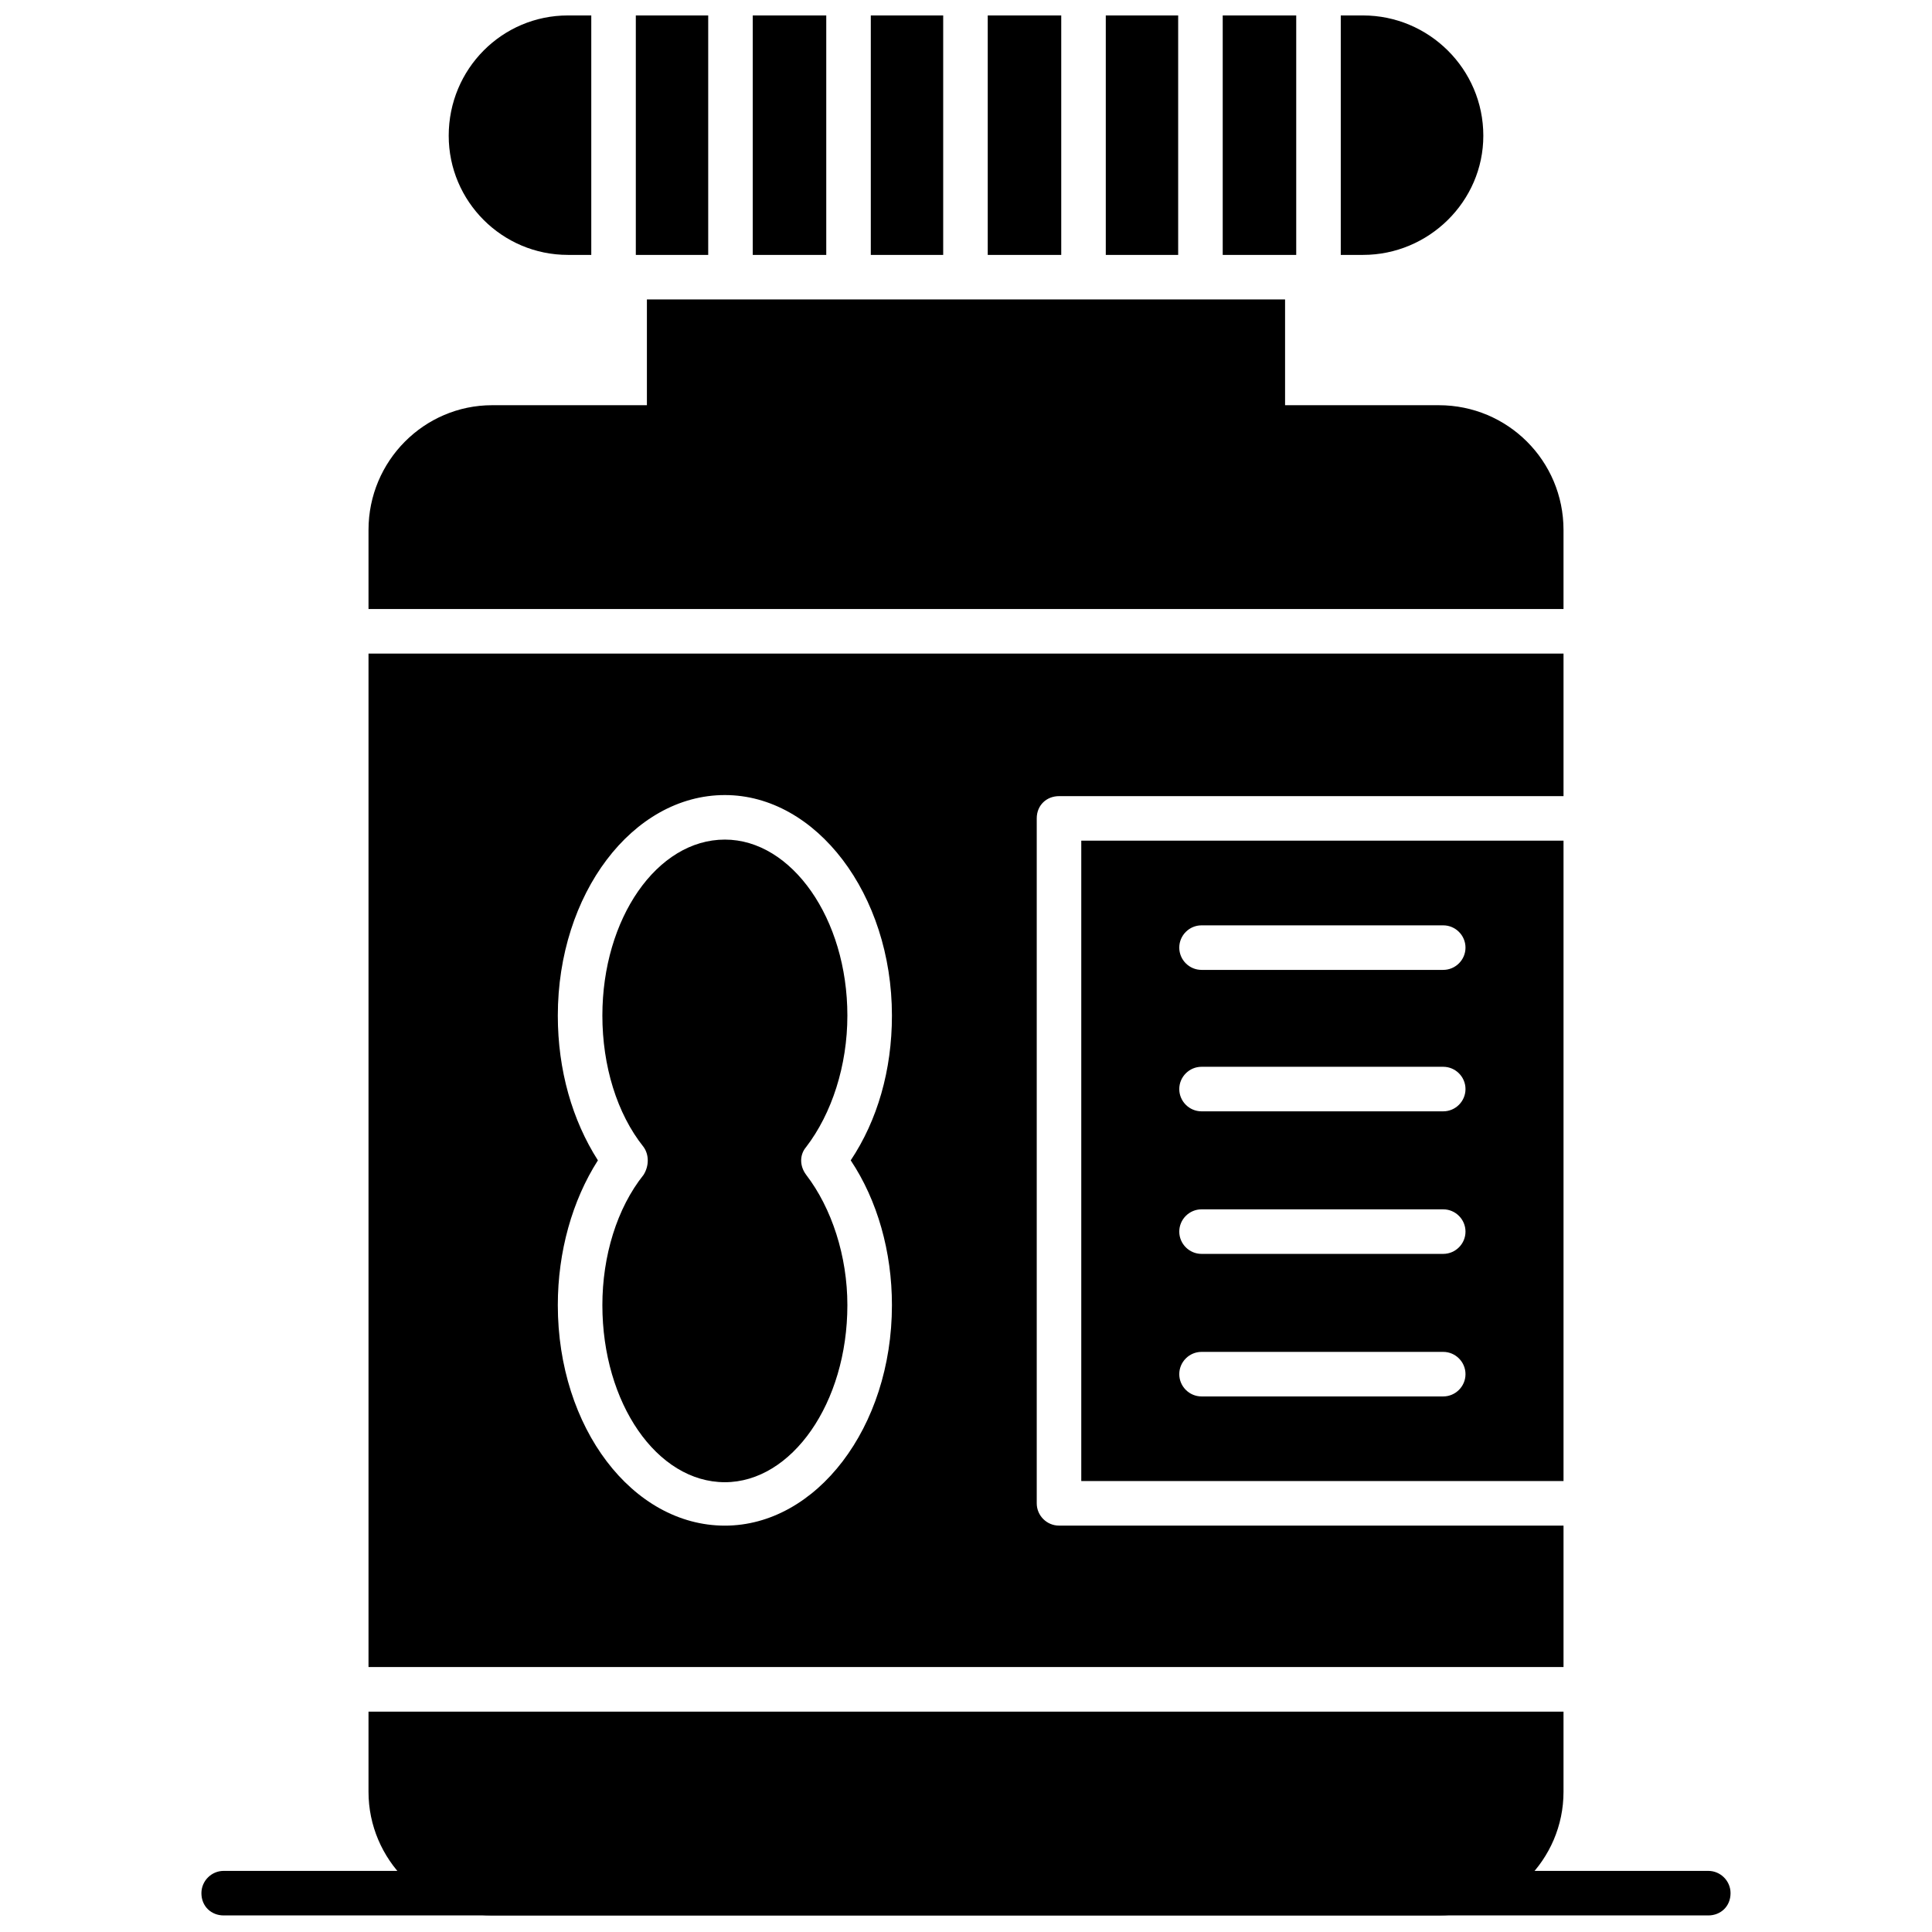 <?xml version="1.0" encoding="UTF-8"?>
<!-- Uploaded to: SVG Find, www.svgfind.com, Generator: SVG Find Mixer Tools -->
<svg width="800px" height="800px" version="1.1" viewBox="144 144 512 512" xmlns="http://www.w3.org/2000/svg">
 <defs>
  <clipPath id="c">
   <path d="m241 251h318v400.9h-318z"/>
  </clipPath>
  <clipPath id="b">
   <path d="m262 148.09h276v63.906h-276z"/>
  </clipPath>
  <clipPath id="a">
   <path d="m197 639h406v12.902h-406z"/>
  </clipPath>
 </defs>
 <g clip-path="url(#c)">
  <path d="m525.29 651.61h-250.87c-18.004 0-32.762-14.758-32.762-32.762v-21.25h316.69v21.25c0 18.004-14.758 32.762-33.055 32.762zm-189.19-103.3c-24.496 0-44.273-25.973-44.273-58.438 0-14.168 3.836-27.742 10.625-38.367-6.789-10.625-10.625-23.906-10.625-38.367 0-32.172 19.773-58.438 44.273-58.438 24.203 0 44.273 26.27 44.273 58.438 0 14.461-3.836 27.742-10.922 38.367 7.082 10.625 10.922 24.203 10.922 38.367 0 32.465-20.07 58.438-44.273 58.438zm0-181.81c-18.004 0-32.465 20.957-32.465 46.633 0 13.281 3.836 25.973 10.922 34.828 1.477 2.066 1.477 5.016 0 7.379-7.082 8.855-10.922 21.547-10.922 34.531 0 25.973 14.461 46.93 32.465 46.93 17.707 0 32.465-20.957 32.465-46.93 0-12.984-4.133-25.676-10.922-34.531-1.77-2.359-1.77-5.312 0-7.379 6.789-8.855 10.922-21.547 10.922-34.828 0-25.676-14.758-46.633-32.465-46.633zm190.37 34.531h-64.047c-3.246 0-5.902-2.656-5.902-5.902s2.656-5.902 5.902-5.902h64.047c3.246 0 5.902 2.656 5.902 5.902s-2.656 5.902-5.902 5.902zm0 37.484h-64.047c-3.246 0-5.902-2.656-5.902-5.902 0-3.246 2.656-5.902 5.902-5.902h64.047c3.246 0 5.902 2.656 5.902 5.902 0 3.246-2.656 5.902-5.902 5.902zm0 37.777h-64.047c-3.246 0-5.902-2.656-5.902-5.902s2.656-5.902 5.902-5.902h64.047c3.246 0 5.902 2.656 5.902 5.902s-2.656 5.902-5.902 5.902zm0 37.777h-64.047c-3.246 0-5.902-2.656-5.902-5.902 0-3.246 2.656-5.902 5.902-5.902h64.047c3.246 0 5.902 2.656 5.902 5.902 0 3.246-2.656 5.902-5.902 5.902zm-284.81 71.719v-268.58h316.69v37.777h-133.7c-3.246 0-5.902 2.359-5.902 5.902v181.51c0 3.246 2.656 5.902 5.902 5.902h133.7v37.484h-316.69zm316.69-219v169.71h-127.8v-169.71zm-316.69-61.391v-20.957c0-18.301 14.758-33.055 32.762-33.055h250.87c18.301 0 33.055 14.758 33.055 33.055v20.957z" fill-rule="evenodd"/>
 </g>
 <path d="m478.65 263.2h-157.31c-3.246 0-5.902-2.656-5.902-5.902v-33.941h169.12v33.941c0 3.246-2.656 5.902-5.902 5.902z" fill-rule="evenodd"/>
 <g clip-path="url(#b)">
  <path d="m505.22 211.55h-5.902v-63.457h5.902c17.414 0 31.875 14.168 31.875 31.875 0 17.414-14.461 31.582-31.875 31.582zm-17.707 0h-19.48v-63.457h19.48zm-31.285 0h-19.184v-63.457h19.184zm-30.988 0h-19.48v-63.457h19.48zm-31.285 0h-19.184v-63.457h19.184zm-30.988 0h-19.48v-63.457h19.48zm-31.285 0h-19.184v-63.457h19.184zm-30.988 0h-6.199c-17.414 0-31.582-14.168-31.582-31.582 0-17.707 14.168-31.875 31.582-31.875h6.199z" fill-rule="evenodd"/>
 </g>
 <g clip-path="url(#a)">
  <path d="m596.71 651.61h-393.43c-3.246 0-5.902-2.359-5.902-5.902 0-3.246 2.656-5.902 5.902-5.902h393.43c3.246 0 5.902 2.656 5.902 5.902 0 3.543-2.656 5.902-5.902 5.902z" fill-rule="evenodd"/>
 </g>
</svg>